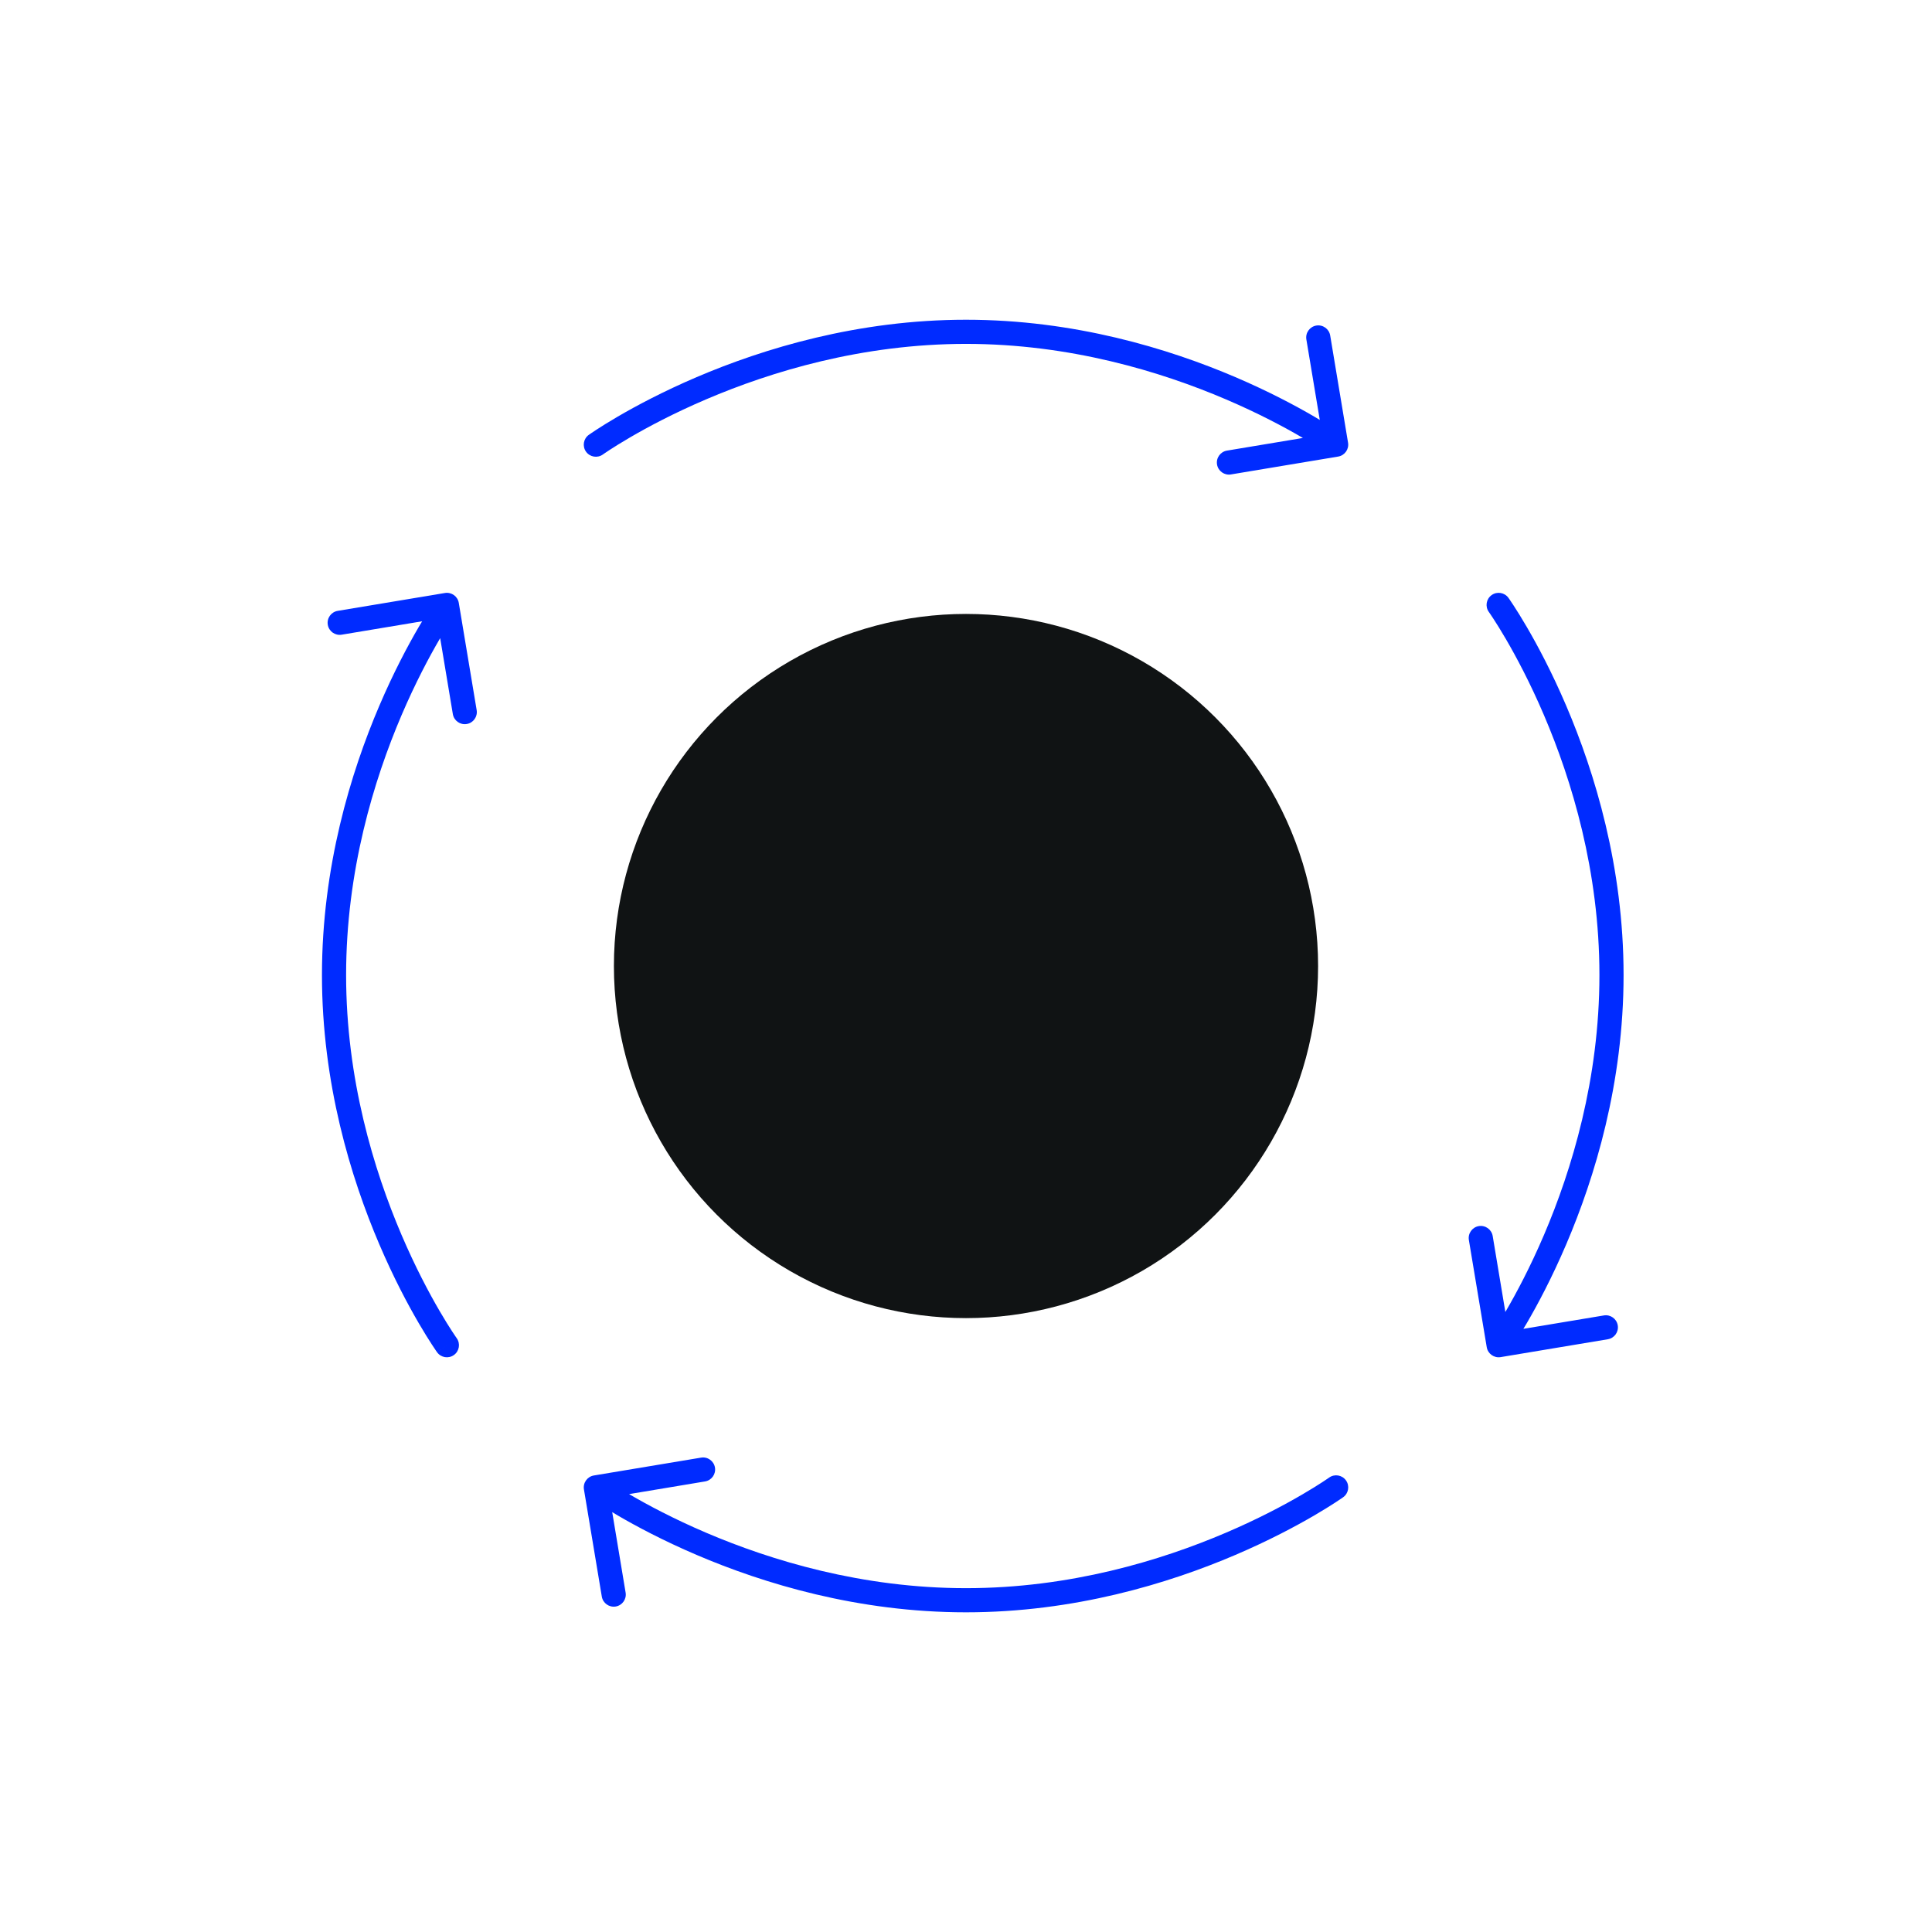 <svg width="144" height="144" viewBox="0 0 144 144" fill="none" xmlns="http://www.w3.org/2000/svg">
<circle cx="72" cy="72.002" r="26.243" fill="#101314"/>
<path d="M112.433 44.563C112.144 44.159 111.582 44.065 111.178 44.354C110.773 44.643 110.679 45.205 110.968 45.609L112.433 44.563ZM110.813 100.412C110.895 100.902 111.358 101.233 111.849 101.152L119.838 99.82C120.329 99.738 120.66 99.275 120.578 98.784C120.497 98.294 120.033 97.963 119.543 98.045L112.44 99.228L111.257 92.126C111.175 91.636 110.711 91.305 110.221 91.386C109.731 91.468 109.4 91.932 109.481 92.422L110.813 100.412ZM111.701 45.086C110.968 45.609 110.968 45.609 110.968 45.609C110.968 45.609 110.968 45.609 110.968 45.609C110.968 45.609 110.968 45.609 110.969 45.61C110.969 45.611 110.97 45.612 110.972 45.614C110.975 45.619 110.98 45.626 110.987 45.636C111.001 45.657 111.023 45.688 111.052 45.73C111.11 45.815 111.197 45.944 111.308 46.115C111.531 46.456 111.851 46.965 112.238 47.627C113.01 48.951 114.044 50.884 115.079 53.305C117.15 58.151 119.212 64.925 119.212 72.675L121.012 72.675C121.012 64.612 118.869 57.592 116.734 52.597C115.666 50.097 114.597 48.098 113.792 46.72C113.39 46.031 113.054 45.496 112.816 45.132C112.697 44.95 112.603 44.81 112.538 44.715C112.506 44.667 112.48 44.63 112.462 44.605C112.454 44.592 112.447 44.583 112.442 44.576C112.439 44.572 112.437 44.569 112.436 44.567C112.435 44.566 112.435 44.565 112.434 44.565C112.434 44.564 112.434 44.564 112.433 44.564C112.433 44.564 112.433 44.563 111.701 45.086ZM119.212 72.675C119.212 80.425 117.15 87.2 115.079 92.046C114.044 94.467 113.01 96.399 112.238 97.723C111.851 98.385 111.531 98.894 111.308 99.236C111.197 99.406 111.11 99.535 111.052 99.62C111.023 99.662 111.001 99.694 110.987 99.714C110.98 99.724 110.975 99.731 110.972 99.736C110.97 99.738 110.969 99.74 110.969 99.741C110.968 99.741 110.968 99.741 110.968 99.741C110.968 99.741 110.968 99.741 110.968 99.741C110.968 99.741 110.968 99.741 111.701 100.264C112.433 100.787 112.433 100.787 112.433 100.787C112.434 100.786 112.434 100.786 112.434 100.786C112.435 100.785 112.435 100.784 112.436 100.783C112.437 100.781 112.439 100.778 112.442 100.775C112.447 100.768 112.454 100.758 112.462 100.745C112.48 100.72 112.506 100.684 112.538 100.636C112.603 100.54 112.697 100.401 112.816 100.219C113.054 99.854 113.39 99.32 113.792 98.631C114.597 97.253 115.666 95.253 116.734 92.753C118.869 87.758 121.012 80.738 121.012 72.675L119.212 72.675Z" fill="#002BFF"/>
<path d="M32.576 100.787C32.865 101.192 33.427 101.285 33.831 100.996C34.236 100.707 34.33 100.145 34.041 99.741L32.576 100.787ZM34.196 44.938C34.114 44.448 33.651 44.117 33.16 44.199L25.171 45.53C24.68 45.612 24.349 46.076 24.431 46.566C24.512 47.056 24.976 47.387 25.466 47.306L32.568 46.122L33.752 53.224C33.834 53.714 34.297 54.046 34.788 53.964C35.278 53.882 35.609 53.419 35.528 52.928L34.196 44.938ZM33.308 100.264C34.041 99.741 34.041 99.741 34.041 99.741C34.041 99.741 34.041 99.741 34.041 99.741C34.041 99.741 34.041 99.741 34.04 99.74C34.04 99.74 34.039 99.738 34.037 99.736C34.034 99.731 34.029 99.724 34.022 99.714C34.008 99.694 33.986 99.662 33.957 99.62C33.899 99.535 33.812 99.406 33.701 99.236C33.478 98.894 33.157 98.385 32.771 97.723C31.998 96.399 30.965 94.466 29.93 92.046C27.859 87.2 25.797 80.425 25.797 72.675L23.997 72.675C23.997 80.738 26.14 87.758 28.275 92.753C29.343 95.253 30.412 97.252 31.217 98.631C31.619 99.32 31.955 99.854 32.193 100.218C32.312 100.401 32.406 100.54 32.471 100.636C32.503 100.683 32.529 100.72 32.547 100.745C32.555 100.758 32.562 100.768 32.567 100.775C32.57 100.778 32.572 100.781 32.573 100.783C32.574 100.784 32.574 100.785 32.575 100.786C32.575 100.786 32.575 100.786 32.575 100.786C32.576 100.787 32.576 100.787 33.308 100.264ZM25.797 72.675C25.797 64.925 27.859 58.151 29.93 53.304C30.965 50.884 31.998 48.951 32.771 47.627C33.157 46.965 33.478 46.456 33.701 46.115C33.812 45.944 33.899 45.815 33.957 45.73C33.986 45.688 34.008 45.657 34.022 45.636C34.029 45.626 34.034 45.619 34.037 45.614C34.039 45.612 34.04 45.611 34.04 45.61C34.041 45.609 34.041 45.609 34.041 45.609C34.041 45.609 34.041 45.609 34.041 45.609C34.041 45.609 34.041 45.609 33.308 45.086C32.576 44.563 32.576 44.563 32.575 44.564C32.575 44.564 32.575 44.564 32.575 44.565C32.574 44.565 32.574 44.566 32.573 44.567C32.572 44.569 32.57 44.572 32.567 44.575C32.562 44.583 32.555 44.592 32.547 44.605C32.529 44.63 32.503 44.667 32.471 44.715C32.406 44.81 32.312 44.95 32.193 45.132C31.955 45.496 31.619 46.031 31.217 46.72C30.412 48.098 29.343 50.097 28.275 52.597C26.14 57.592 23.997 64.612 23.997 72.675L25.797 72.675Z" fill="#002BFF"/>
<path d="M43.888 32.41C43.483 32.699 43.39 33.261 43.679 33.666C43.968 34.07 44.53 34.164 44.934 33.875L43.888 32.41ZM99.737 34.03C100.227 33.949 100.558 33.485 100.476 32.995L99.145 25.005C99.063 24.515 98.599 24.183 98.109 24.265C97.619 24.347 97.287 24.81 97.369 25.301L98.553 32.403L91.451 33.586C90.96 33.668 90.629 34.132 90.711 34.622C90.793 35.112 91.257 35.444 91.747 35.362L99.737 34.03ZM44.411 33.143C44.934 33.875 44.934 33.875 44.934 33.875C44.934 33.875 44.934 33.875 44.934 33.875C44.934 33.875 44.934 33.875 44.934 33.875C44.935 33.874 44.937 33.873 44.939 33.871C44.944 33.868 44.951 33.863 44.961 33.856C44.981 33.842 45.013 33.82 45.055 33.791C45.14 33.733 45.269 33.646 45.439 33.535C45.781 33.313 46.29 32.992 46.952 32.606C48.276 31.833 50.208 30.799 52.629 29.765C57.475 27.694 64.25 25.631 72 25.631V23.831C63.937 23.831 56.917 25.975 51.922 28.109C49.422 29.178 47.422 30.247 46.044 31.051C45.355 31.453 44.821 31.79 44.456 32.027C44.274 32.146 44.135 32.24 44.039 32.305C43.992 32.338 43.955 32.363 43.93 32.381C43.917 32.39 43.907 32.397 43.9 32.401C43.897 32.404 43.894 32.406 43.892 32.407C43.891 32.408 43.89 32.409 43.889 32.409C43.889 32.409 43.889 32.41 43.889 32.41C43.888 32.41 43.888 32.41 44.411 33.143ZM72 25.631C79.75 25.631 86.524 27.694 91.37 29.765C93.791 30.799 95.724 31.833 97.048 32.606C97.71 32.992 98.219 33.313 98.56 33.535C98.731 33.646 98.86 33.733 98.945 33.791C98.987 33.82 99.018 33.842 99.039 33.856C99.049 33.863 99.056 33.868 99.061 33.871C99.063 33.873 99.064 33.874 99.065 33.875C99.066 33.875 99.066 33.875 99.066 33.875C99.066 33.875 99.066 33.875 99.066 33.875C99.066 33.875 99.066 33.875 99.589 33.143C100.112 32.41 100.111 32.41 100.111 32.41C100.111 32.41 100.111 32.409 100.11 32.409C100.11 32.409 100.109 32.408 100.108 32.407C100.106 32.406 100.103 32.404 100.099 32.401C100.092 32.397 100.083 32.39 100.07 32.381C100.045 32.363 100.008 32.338 99.96 32.305C99.865 32.24 99.725 32.146 99.543 32.027C99.179 31.79 98.644 31.453 97.955 31.051C96.577 30.247 94.578 29.178 92.078 28.109C87.083 25.975 80.063 23.831 72 23.831V25.631Z" fill="#002BFF"/>
<path d="M100.112 111.595C100.516 111.306 100.61 110.744 100.321 110.339C100.032 109.935 99.47 109.841 99.066 110.13L100.112 111.595ZM44.263 109.974C43.773 110.056 43.442 110.52 43.523 111.01L44.855 119C44.937 119.49 45.4 119.821 45.891 119.74C46.381 119.658 46.712 119.194 46.63 118.704L45.447 111.602L52.549 110.418C53.039 110.337 53.37 109.873 53.289 109.383C53.207 108.892 52.743 108.561 52.253 108.643L44.263 109.974ZM99.589 110.862C99.066 110.13 99.066 110.13 99.066 110.13C99.066 110.13 99.066 110.13 99.066 110.13C99.066 110.13 99.066 110.13 99.065 110.13C99.064 110.131 99.063 110.132 99.061 110.133C99.056 110.136 99.049 110.142 99.039 110.149C99.018 110.163 98.987 110.185 98.945 110.214C98.86 110.272 98.731 110.358 98.56 110.47C98.219 110.692 97.71 111.013 97.048 111.399C95.724 112.172 93.791 113.206 91.371 114.24C86.525 116.311 79.75 118.373 72 118.373L72 120.173C80.063 120.173 87.083 118.03 92.078 115.895C94.578 114.827 96.577 113.758 97.955 112.954C98.644 112.551 99.179 112.215 99.543 111.978C99.725 111.859 99.865 111.765 99.96 111.7C100.008 111.667 100.045 111.642 100.07 111.624C100.083 111.615 100.093 111.608 100.099 111.603C100.103 111.601 100.106 111.599 100.108 111.597C100.109 111.597 100.11 111.596 100.11 111.596C100.111 111.595 100.111 111.595 100.111 111.595C100.111 111.595 100.112 111.595 99.589 110.862ZM72 118.373C64.25 118.373 57.475 116.311 52.629 114.24C50.208 113.206 48.276 112.172 46.952 111.399C46.29 111.013 45.781 110.692 45.439 110.47C45.269 110.358 45.14 110.272 45.055 110.214C45.013 110.185 44.981 110.163 44.961 110.149C44.951 110.142 44.944 110.136 44.939 110.133C44.937 110.132 44.935 110.131 44.934 110.13C44.934 110.13 44.934 110.13 44.934 110.13C44.934 110.13 44.934 110.13 44.934 110.13C44.934 110.13 44.934 110.13 44.411 110.862C43.888 111.595 43.888 111.595 43.889 111.595C43.889 111.595 43.889 111.595 43.889 111.596C43.89 111.596 43.891 111.597 43.892 111.597C43.894 111.599 43.897 111.601 43.9 111.603C43.907 111.608 43.917 111.615 43.93 111.624C43.955 111.642 43.992 111.667 44.039 111.7C44.135 111.765 44.274 111.859 44.456 111.978C44.821 112.215 45.355 112.551 46.044 112.954C47.422 113.758 49.422 114.827 51.922 115.895C56.917 118.03 63.937 120.173 72 120.173L72 118.373Z" fill="#002BFF"/>
</svg>
